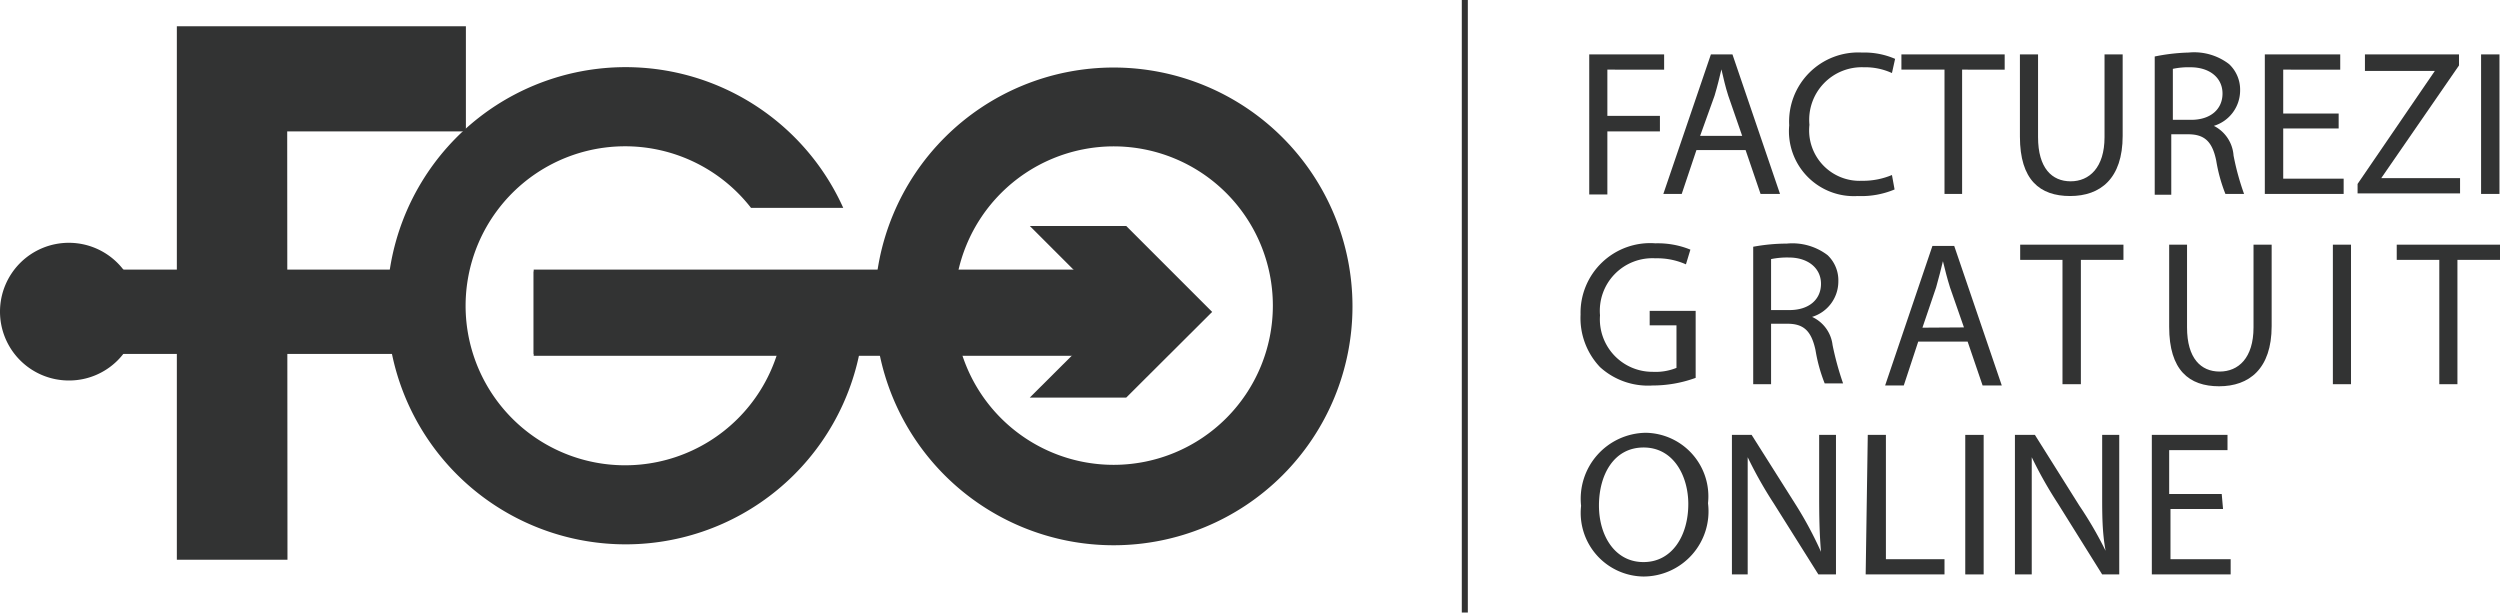 <svg id="_3ce454c0-2249-455f-9977-ecd8534ed941" data-name="3ce454c0-2249-455f-9977-ecd8534ed941" xmlns="http://www.w3.org/2000/svg" viewBox="0 0 95.14 23.31"><defs><style>.cls-1{fill:#323333;}</style></defs><path class="cls-1" d="M42.38,5.57a6.06,6.06,0,1,1-6.06,6.06,6.07,6.07,0,0,1,6.06-6.06m0-3a9.09,9.09,0,1,0,9.09,9.09,9.09,9.09,0,0,0-9.09-9.09Z"/><path class="cls-1" d="M7.76,2h9V4H9.91V20.27H7.76Z"/><path class="cls-1" d="M10.36,20.72h-3V1.57h9.86V4.45H10.36Zm-2.14-.9H9.46V3.54h6.8V2.47h-8Z"/><path class="cls-1" d="M10.48,20.85H7.19V1.44h10.1V4.57H10.48ZM8.34,19.7h1V3.42h6.81V2.6H8.34Z"/><path class="cls-1" d="M10.94,21.3H6.73V1h11V5h-6.8Zm-3.3-.91H10V4.12h6.81V1.9H7.64Zm2.15-.24H7.89v-18h8.7V3.87H9.79Zm-1-.91h.09V3.05H8.79Z"/><rect class="cls-1" x="2.51" y="10.71" width="13.16" height="2.3"/><path class="cls-1" d="M16.12,13.47H2.06V10.26H16.12ZM3,12.57H15.22v-1.4H3Z"/><path class="cls-1" d="M2.62,14a2.17,2.17,0,1,1,2.16-2.16A2.17,2.17,0,0,1,2.62,14Z"/><path class="cls-1" d="M2.62,14.48a2.62,2.62,0,1,1,2.62-2.61A2.61,2.61,0,0,1,2.62,14.48Zm0-4.33a1.72,1.72,0,1,0,1.71,1.72A1.71,1.71,0,0,0,2.62,10.15Z"/><path class="cls-1" d="M29.83,12.23a6.07,6.07,0,1,1-1.25-4.32h3.51a9.08,9.08,0,1,0,.78,4.32Z"/><rect class="cls-1" x="20.76" y="10.71" width="22.83" height="2.3"/><path class="cls-1" d="M44,13.47H20.31V10.26H44Zm-22.83-.9H43.14v-1.4H21.21Z"/><polygon class="cls-1" points="40.28 14.68 43.1 11.87 40.28 9.05 42.67 9.05 45.48 11.87 42.67 14.68 40.28 14.68"/><path class="cls-1" d="M42.86,15.13H39.19l3.27-3.26L39.19,8.6h3.67l3.27,3.27Zm-1.48-.9h1.11l2.36-2.36L42.49,9.51H41.38l2.36,2.36Z"/><rect class="cls-1" x="20.76" y="10.79" width="22.47" height="2.3"/><path class="cls-1" d="M43.68,13.54H20.31V10.33H43.68Zm-22.47-.9H42.78v-1.4H21.21Z"/><rect class="cls-1" x="55.63" width="0.23" height="23.31"/><path class="cls-1" d="M60.48,2.07h2.85v.58H61.17V4.41h2V5h-2v2.4h-.69Z"/><path class="cls-1" d="M64.56,5.71,64,7.38H63.3l1.81-5.31h.82l1.81,5.31H67l-.57-1.67Zm1.74-.54-.53-1.53c-.11-.34-.18-.66-.26-1h0c-.07.3-.15.63-.26,1L64.7,5.17Z"/><path class="cls-1" d="M72.1,7.21a3.27,3.27,0,0,1-1.4.25,2.47,2.47,0,0,1-2.61-2.69A2.63,2.63,0,0,1,70.86,2a2.94,2.94,0,0,1,1.26.24L72,2.78a2.44,2.44,0,0,0-1.07-.22,2,2,0,0,0-2.07,2.19,1.92,1.92,0,0,0,2,2.13A2.84,2.84,0,0,0,72,6.66Z"/><path class="cls-1" d="M74,2.65H72.36V2.07h3.93v.58H74.67V7.38H74Z"/><path class="cls-1" d="M77.56,2.07V5.22c0,1.18.53,1.68,1.24,1.68s1.29-.52,1.29-1.68V2.07h.69v3.1c0,1.63-.85,2.29-2,2.29s-1.91-.61-1.91-2.26V2.07Z"/><path class="cls-1" d="M82,2.15A7.25,7.25,0,0,1,83.29,2a2.18,2.18,0,0,1,1.54.44,1.33,1.33,0,0,1,.42,1,1.41,1.41,0,0,1-1,1.35v0A1.37,1.37,0,0,1,85,5.92a9.82,9.82,0,0,0,.4,1.46h-.71a6.1,6.1,0,0,1-.35-1.27c-.15-.73-.45-1-1.07-1h-.64v2.3H82Zm.69,2.41h.7c.73,0,1.19-.4,1.19-1s-.49-1-1.22-1a2.88,2.88,0,0,0-.67.06Z"/><path class="cls-1" d="M89,4.89H86.89V6.8h2.3v.58h-3V2.07h2.87v.58H86.89V4.32H89Z"/><path class="cls-1" d="M89.72,7l2.94-4.3v0H90V2.07h3.58v.42L90.62,6.78v0h3v.58H89.72Z"/><path class="cls-1" d="M95.12,2.07V7.38h-.7V2.07Z"/><path class="cls-1" d="M64.53,14.38a4.77,4.77,0,0,1-1.64.29,2.71,2.71,0,0,1-2-.7,2.71,2.71,0,0,1-.74-2A2.65,2.65,0,0,1,63,9.26a3.29,3.29,0,0,1,1.33.24l-.17.56A2.68,2.68,0,0,0,63,9.83,2,2,0,0,0,60.89,12a2,2,0,0,0,2,2.15,2.13,2.13,0,0,0,.91-.15V12.38H62.78v-.55h1.75Z"/><path class="cls-1" d="M66.72,9.39A7.14,7.14,0,0,1,68,9.27a2.21,2.21,0,0,1,1.55.44,1.32,1.32,0,0,1,.41,1,1.41,1.41,0,0,1-1,1.35v0a1.35,1.35,0,0,1,.78,1.07,11.32,11.32,0,0,0,.4,1.46h-.7a6.1,6.1,0,0,1-.35-1.27c-.16-.73-.45-1-1.07-1H67.4v2.3h-.68Zm.68,2.41h.7c.74,0,1.2-.4,1.2-1s-.5-1-1.22-1a3.06,3.06,0,0,0-.68.06Z"/><path class="cls-1" d="M73,13l-.55,1.67h-.71l1.8-5.31h.83l1.81,5.31h-.73L74.88,13Zm1.74-.54-.53-1.52c-.11-.35-.19-.67-.27-1h0c-.07.3-.16.64-.26,1l-.52,1.53Z"/><path class="cls-1" d="M78.49,9.89H76.88V9.31h3.93v.58H79.19v4.73h-.7Z"/><path class="cls-1" d="M83.23,9.31v3.15c0,1.18.53,1.68,1.24,1.68s1.29-.51,1.29-1.68V9.31h.69v3.1c0,1.63-.86,2.29-2,2.29s-1.9-.61-1.9-2.26V9.31Z"/><path class="cls-1" d="M89.47,9.31v5.31h-.69V9.31Z"/><path class="cls-1" d="M92.83,9.89H91.21V9.31h3.93v.58H93.52v4.73h-.69Z"/><path class="cls-1" d="M62.55,21.94a2.42,2.42,0,0,1-2.38-2.69,2.51,2.51,0,0,1,2.46-2.78A2.42,2.42,0,0,1,65,19.15a2.48,2.48,0,0,1-2.46,2.79Zm0-.55c1.08,0,1.7-1,1.7-2.21,0-1.05-.55-2.15-1.7-2.15s-1.7,1.06-1.7,2.21.61,2.15,1.69,2.15Z"/><path class="cls-1" d="M65.91,21.86V16.55h.75l1.7,2.69A14.33,14.33,0,0,1,69.3,21h0c-.06-.71-.07-1.35-.07-2.17V16.55h.64v5.31H69.2l-1.69-2.69a15.77,15.77,0,0,1-1-1.77h0c0,.67,0,1.31,0,2.19v2.27Z"/><path class="cls-1" d="M71.08,16.55h.69v4.73H74v.58h-3Z"/><path class="cls-1" d="M75.49,16.55v5.31h-.7V16.55Z"/><path class="cls-1" d="M76.68,21.86V16.55h.76l1.69,2.69a14.49,14.49,0,0,1,1,1.72h0C80,20.24,80,19.6,80,18.78V16.55h.65v5.31H80l-1.68-2.69a15.9,15.9,0,0,1-1-1.77h0c0,.67,0,1.31,0,2.19v2.27Z"/><path class="cls-1" d="M84.6,19.37h-2v1.91h2.29v.58h-3V16.55h2.88v.58H82.55V18.8h2Z"/></svg>